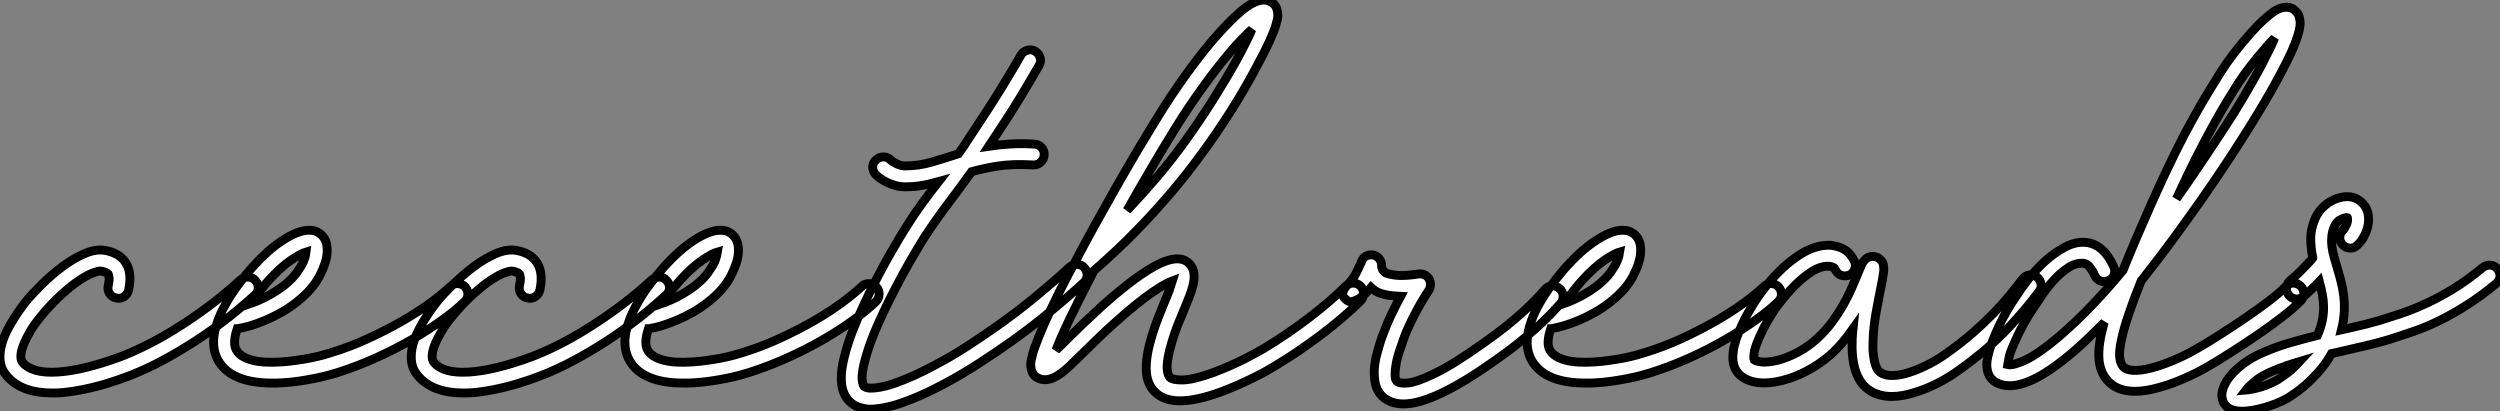 <?xml version="1.0" standalone="no"?>
<svg xmlns="http://www.w3.org/2000/svg" viewBox="-3.62 -40.767 281.394 46.287"><rect x="-3.62" y="-40.767" width="281.394" height="46.287" fill="#808080" stroke="none"/><path d="M25.13-9.19L25.13-9.19Q25.46-8.83 25.44-8.35Q25.43-7.88 25.05-7.55L25.05-7.55Q23.11-5.77 21.14-4.31Q19.17-2.84 17.29-1.70Q15.42-0.55 13.74 0.29Q12.06 1.12 10.72 1.61L10.72 1.61Q10.36 1.75 9.76 1.96Q9.16 2.16 8.38 2.41Q7.60 2.65 6.67 2.87Q5.74 3.09 4.76 3.25L4.76 3.25Q4.07 3.36 3.46 3.42Q2.84 3.47 2.27 3.47L2.27 3.47Q-1.20 3.47-2.84 1.56L-2.84 1.56Q-3.09 1.29-3.29 0.90Q-3.50 0.52-3.58-0.01Q-3.66-0.55-3.58-1.23Q-3.50-1.91-3.17-2.79L-3.17-2.79Q-2.79-3.72-2.16-4.74Q-1.53-5.77-0.74-6.78L-0.74-6.78Q-0.05-7.63 1.04-8.71Q2.13-9.79 3.36-10.72Q4.59-11.65 5.88-12.21Q7.16-12.77 8.23-12.58L8.23-12.58Q9.82-12.28 10.50-11.24L10.50-11.24Q11.27-10.12 10.86-8.12L10.86-8.12Q10.75-7.66 10.35-7.38Q9.95-7.11 9.49-7.22L9.49-7.22Q9.00-7.30 8.72-7.71Q8.45-8.12 8.56-8.59L8.56-8.59Q8.70-9.24 8.65-9.53Q8.61-9.82 8.56-9.93L8.56-9.93Q8.45-10.06 8.23-10.13Q8.01-10.20 7.82-10.25L7.82-10.25Q7.52-10.31 6.77-10.02Q6.02-9.73 4.84-8.89L4.84-8.89Q3.88-8.18 2.88-7.22Q1.89-6.26 1.09-5.28L1.09-5.28Q0.30-4.35-0.21-3.49Q-0.71-2.63-0.98-1.93Q-1.26-1.23-1.27-0.72Q-1.29-0.22-1.07 0.03L-1.07 0.03Q0 1.29 2.87 1.11Q5.74 0.93 9.90-0.60L9.90-0.60Q11.16-1.07 12.74-1.85Q14.33-2.63 16.09-3.72Q17.86-4.81 19.73-6.19Q21.60-7.57 23.46-9.27L23.46-9.27Q23.84-9.60 24.32-9.58Q24.80-9.57 25.13-9.19ZM48.73-8.48L48.73-8.48Q49.05-8.12 49.04-7.63Q49.03-7.14 48.67-6.81L48.67-6.81Q47.69-5.85 46.17-4.76Q44.65-3.66 42.79-2.58Q40.93-1.50 38.77-0.52Q36.61 0.46 34.34 1.18L34.34 1.18Q33.93 1.31 33.26 1.49Q32.59 1.67 31.77 1.83Q30.95 2.00 30.02 2.13Q29.09 2.27 28.16 2.32L28.16 2.32Q27.86 2.35 27.58 2.35Q27.29 2.35 27.02 2.35L27.02 2.35Q22.45 2.35 20.97-0.14L20.97-0.14Q19.66-2.38 21.49-6.02L21.49-6.02Q21.90-6.81 22.38-7.55Q22.86-8.29 23.34-8.91Q23.82-9.54 24.21-10.02Q24.61-10.50 24.86-10.77L24.86-10.77Q25.68-11.68 26.52-12.43Q27.37-13.18 28.19-13.71Q29.01-14.25 29.76-14.55Q30.52-14.85 31.14-14.85L31.14-14.85Q31.72-14.85 32.07-14.67Q32.43-14.49 32.62-14.27L32.62-14.27Q33.28-13.62 33.20-12.33L33.20-12.33Q33.14-11.24 32.36-9.72Q31.58-8.20 29.83-6.81L29.83-6.81Q29.01-6.15 28.10-5.63Q27.18-5.11 26.28-4.73Q25.38-4.35 24.55-4.10Q23.73-3.86 23.11-3.77L23.11-3.77L23.08-3.77Q22.53-2.11 23.00-1.34L23.00-1.34Q23.46-0.57 24.75-0.23Q26.03 0.11 28.03-0.03L28.03-0.03Q28.88-0.08 29.74-0.21Q30.60-0.33 31.35-0.48Q32.10-0.63 32.69-0.79Q33.28-0.96 33.63-1.07L33.63-1.07Q35.77-1.72 37.79-2.65Q39.81-3.58 41.56-4.58Q43.31-5.58 44.72-6.60Q46.13-7.63 47.06-8.50L47.06-8.50Q47.41-8.86 47.89-8.85Q48.37-8.83 48.73-8.48ZM26.61-9.19L26.61-9.19Q26.30-8.86 25.74-8.16Q25.18-7.46 24.55-6.59L24.55-6.59Q25.43-6.89 26.43-7.41Q27.43-7.93 28.36-8.64L28.36-8.64Q29.29-9.38 29.79-10.09Q30.30-10.80 30.52-11.29L30.52-11.29Q30.68-11.68 30.75-11.95Q30.82-12.22 30.84-12.41L30.84-12.41Q30.27-12.25 29.13-11.48Q28-10.72 26.61-9.19ZM71.42-9.19L71.42-9.19Q71.75-8.83 71.74-8.35Q71.72-7.88 71.34-7.55L71.34-7.55Q69.40-5.77 67.43-4.31Q65.46-2.84 63.59-1.70Q61.71-0.55 60.03 0.29Q58.35 1.12 57.01 1.61L57.01 1.61Q56.66 1.75 56.05 1.96Q55.45 2.16 54.67 2.41Q53.89 2.65 52.96 2.87Q52.04 3.09 51.05 3.25L51.05 3.25Q50.37 3.36 49.75 3.42Q49.14 3.47 48.56 3.47L48.56 3.47Q45.09 3.47 43.45 1.56L43.45 1.56Q43.20 1.29 43.00 0.90Q42.79 0.52 42.71-0.01Q42.63-0.55 42.71-1.23Q42.79-1.91 43.12-2.79L43.12-2.79Q43.50-3.72 44.13-4.74Q44.76-5.77 45.55-6.78L45.55-6.78Q46.24-7.63 47.33-8.71Q48.43-9.79 49.66-10.72Q50.89-11.65 52.17-12.21Q53.46-12.77 54.52-12.58L54.52-12.58Q56.11-12.28 56.79-11.24L56.79-11.24Q57.56-10.12 57.15-8.12L57.15-8.12Q57.04-7.66 56.64-7.38Q56.25-7.11 55.78-7.22L55.78-7.22Q55.29-7.30 55.02-7.71Q54.74-8.12 54.85-8.59L54.85-8.59Q54.99-9.24 54.95-9.53Q54.91-9.82 54.85-9.93L54.85-9.93Q54.74-10.06 54.52-10.13Q54.30-10.20 54.11-10.25L54.11-10.25Q53.81-10.31 53.06-10.02Q52.31-9.73 51.13-8.89L51.13-8.89Q50.18-8.18 49.18-7.22Q48.18-6.26 47.39-5.28L47.39-5.28Q46.59-4.35 46.09-3.49Q45.58-2.63 45.31-1.93Q45.04-1.23 45.02-0.72Q45.01-0.22 45.23 0.03L45.23 0.03Q46.29 1.29 49.16 1.11Q52.04 0.93 56.19-0.60L56.19-0.60Q57.45-1.07 59.04-1.85Q60.62-2.63 62.38-3.72Q64.15-4.81 66.02-6.19Q67.89-7.57 69.75-9.27L69.75-9.27Q70.14-9.60 70.62-9.58Q71.09-9.57 71.42-9.19ZM95.02-8.48L95.02-8.48Q95.35-8.12 95.33-7.63Q95.32-7.14 94.96-6.81L94.96-6.81Q93.98-5.85 92.46-4.76Q90.95-3.66 89.09-2.58Q87.23-1.50 85.07-0.52Q82.91 0.46 80.64 1.18L80.64 1.18Q80.23 1.31 79.56 1.49Q78.89 1.67 78.07 1.83Q77.25 2.00 76.32 2.13Q75.39 2.27 74.46 2.32L74.46 2.32Q74.16 2.35 73.87 2.35Q73.58 2.35 73.31 2.35L73.31 2.35Q68.74 2.35 67.27-0.14L67.27-0.14Q65.95-2.38 67.79-6.02L67.79-6.02Q68.20-6.81 68.67-7.55Q69.15-8.29 69.63-8.91Q70.11-9.54 70.51-10.02Q70.90-10.50 71.15-10.77L71.15-10.77Q71.97-11.68 72.82-12.43Q73.66-13.18 74.48-13.71Q75.30-14.25 76.06-14.55Q76.81-14.85 77.44-14.85L77.44-14.85Q78.01-14.85 78.37-14.67Q78.72-14.49 78.91-14.27L78.91-14.27Q79.57-13.62 79.49-12.33L79.49-12.33Q79.43-11.24 78.65-9.72Q77.88-8.20 76.13-6.81L76.13-6.81Q75.30-6.15 74.39-5.63Q73.47-5.11 72.57-4.73Q71.67-4.35 70.85-4.10Q70.03-3.86 69.40-3.77L69.40-3.77L69.37-3.77Q68.82-2.11 69.29-1.34L69.29-1.34Q69.75-0.57 71.04-0.23Q72.32 0.11 74.32-0.03L74.32-0.03Q75.17-0.08 76.03-0.21Q76.89-0.33 77.64-0.48Q78.39-0.63 78.98-0.79Q79.57-0.96 79.93-1.07L79.93-1.07Q82.06-1.72 84.08-2.65Q86.11-3.58 87.86-4.58Q89.61-5.58 91.01-6.60Q92.42-7.63 93.35-8.50L93.35-8.50Q93.71-8.86 94.19-8.85Q94.66-8.83 95.02-8.48ZM72.90-9.19L72.90-9.19Q72.60-8.86 72.04-8.16Q71.48-7.46 70.85-6.59L70.85-6.59Q71.72-6.89 72.72-7.41Q73.72-7.93 74.65-8.64L74.65-8.64Q75.58-9.38 76.08-10.09Q76.59-10.80 76.81-11.29L76.81-11.29Q76.97-11.68 77.04-11.95Q77.11-12.22 77.14-12.41L77.14-12.41Q76.56-12.25 75.43-11.48Q74.29-10.72 72.90-9.19ZM118.43-10.64L118.43-10.64Q118.75-10.25 118.74-9.78Q118.73-9.30 118.37-8.97L118.37-8.97Q116.62-7.33 113.68-4.95Q110.74-2.57 106.53 0.16L106.53 0.16Q106.18 0.38 105.41 0.86Q104.64 1.34 103.62 1.91Q102.59 2.49 101.39 3.09Q100.19 3.69 98.96 4.18L98.96 4.18Q96.63 5.11 94.99 5.25L94.99 5.25Q94.09 5.39 93.13 5.09Q92.18 4.79 91.63 3.96L91.63 3.96Q90.59 2.41 91.49-0.88L91.49-0.88Q91.79-2.08 92.35-3.53Q92.91-4.98 93.71-6.67L93.71-6.67Q94.39-8.15 95.13-9.54Q95.87-10.94 96.52-12.10Q97.18-13.26 97.69-14.10Q98.19-14.93 98.44-15.31L98.44-15.31Q99.26-16.63 100.16-17.86Q101.06-19.09 102.02-20.32L102.02-20.32Q101.01-20.04 100.13-19.89Q99.26-19.74 98.27-19.74L98.27-19.74L98.25-19.74Q97.70-19.74 97.19-19.88Q96.69-20.02 96.24-20.23Q95.79-20.45 95.44-20.70Q95.10-20.95 94.91-21.16L94.91-21.16Q94.58-21.55 94.61-22.03Q94.64-22.50 95.02-22.80L95.02-22.80Q95.40-23.13 95.88-23.11Q96.36-23.08 96.66-22.72L96.66-22.72Q96.80-22.59 97.29-22.34Q97.78-22.09 98.25-22.09L98.25-22.09Q99.78-22.09 101.28-22.53Q102.79-22.97 104.26-23.46L104.26-23.46Q104.54-23.84 104.84-24.28Q105.14-24.72 105.44-25.21L105.44-25.21Q107.73-28.63 109.14-30.94Q110.55-33.25 111.29-34.56L111.29-34.56Q111.54-34.97 112-35.11Q112.46-35.25 112.90-35L112.90-35Q113.31-34.75 113.45-34.29Q113.59-33.82 113.34-33.41L113.34-33.41Q112.60-32.10 111.25-29.86Q109.89-27.62 107.68-24.31L107.68-24.31Q108.72-24.47 109.99-24.55Q111.26-24.64 112.79-24.55L112.79-24.55Q113.29-24.53 113.61-24.17Q113.94-23.82 113.91-23.32L113.91-23.32Q113.89-22.86 113.53-22.52Q113.18-22.18 112.68-22.20L112.68-22.20Q110.33-22.34 108.65-22.07Q106.97-21.79 105.74-21.44L105.74-21.44Q104.97-20.37 104.37-19.55Q103.77-18.73 103.22-18.02L103.22-18.02Q102.87-17.55 102.54-17.10Q102.21-16.65 101.87-16.17Q101.53-15.70 101.17-15.16Q100.82-14.63 100.41-14.03L100.41-14.03Q100.21-13.73 99.74-12.93Q99.26-12.14 98.62-11.01Q97.97-9.87 97.25-8.49Q96.52-7.11 95.84-5.66L95.84-5.66Q94.69-3.23 94.17-1.65Q93.65-0.08 93.50 0.85Q93.35 1.78 93.45 2.19Q93.54 2.60 93.60 2.68L93.60 2.68Q93.68 2.79 93.95 2.87Q94.23 2.95 94.76 2.91Q95.29 2.87 96.11 2.67Q96.93 2.46 98.08 2.00L98.08 2.00Q99.26 1.53 100.39 0.96Q101.53 0.38 102.50-0.15Q103.47-0.68 104.19-1.13Q104.92-1.59 105.25-1.80L105.25-1.80Q109.35-4.46 112.21-6.78Q115.06-9.11 116.76-10.69L116.76-10.69Q117.14-11.02 117.62-11.01Q118.10-10.99 118.43-10.64ZM149.52-8.56L149.52-8.56Q149.87-8.20 149.87-7.72Q149.87-7.25 149.52-6.89L149.52-6.89Q149.11-6.48 148.30-5.74Q147.49-5.00 146.29-4.03Q145.09-3.06 143.49-1.93Q141.89-0.79 139.86 0.44L139.86 0.44Q139.51 0.66 138.88 1.01Q138.25 1.37 137.44 1.76Q136.64 2.16 135.71 2.57Q134.78 2.98 133.82 3.34L133.82 3.34Q131.06 4.35 129.20 4.35L129.20 4.35Q127.34 4.35 126.33 3.31L126.33 3.31Q125.45 2.41 125.40 0.86Q125.34-0.68 126.05-3.01L126.05-3.01Q126.38-4.07 126.75-5.03Q127.12-5.99 127.48-6.84L127.48-6.84Q127.72-7.38 127.97-8.04Q128.21-8.70 128.35-9.16L128.35-9.16Q128.05-9.05 127.53-8.78Q127.01-8.50 126.25-7.98Q125.48-7.46 124.43-6.63Q123.38-5.80 122.01-4.57L122.01-4.57Q120.89-3.58 120.00-2.71Q119.11-1.83 118.37-1.12L118.37-1.12Q117.55-0.33 116.95 0.26Q116.35 0.85 115.83 1.23L115.83 1.23Q115.69 1.34 115.40 1.52Q115.12 1.70 114.75 1.83Q114.38 1.97 113.96 1.97Q113.53 1.97 113.09 1.72L113.09 1.72Q112.74 1.50 112.59 1.18Q112.44 0.85 112.41 0.52Q112.38 0.19 112.42-0.08Q112.46-0.36 112.52-0.52L112.52-0.52Q112.60-0.98 112.81-1.56Q113.01-2.13 113.31-2.87L113.31-2.87Q113.83-4.18 114.65-5.92Q115.47-7.66 116.62-9.87L116.62-9.87Q116.84-10.25 117.11-10.77Q117.39-11.29 117.58-11.65L117.58-11.65Q118.56-13.51 119.67-15.52Q120.78-17.53 121.95-19.59Q123.13-21.66 124.33-23.69Q125.54-25.73 126.71-27.62L126.71-27.62Q128.11-29.91 129.71-32.14Q131.30-34.37 132.84-36.20L132.84-36.20Q133.63-37.11 134.33-37.84Q135.02-38.58 135.65-39.13L135.65-39.13Q137.07-40.44 138.11-40.69L138.11-40.69Q138.61-40.82 138.96-40.73Q139.32-40.63 139.54-40.50L139.54-40.50Q140.03-40.17 140.16-39.54L140.16-39.54Q140.19-39.38 140.21-39.05Q140.22-38.72 140.01-38.02Q139.81-37.32 139.28-36.13Q138.74-34.95 137.73-33.09L137.73-33.09Q136.50-30.76 134.94-28.30Q133.38-25.84 131.74-23.60L131.74-23.60Q129.99-21.19 128.24-19.14Q126.49-17.09 124.88-15.41Q123.27-13.73 121.88-12.44Q120.50-11.16 119.52-10.31L119.52-10.31Q117.80-7 116.70-4.70Q115.61-2.41 115.25-1.37L115.25-1.37Q115.61-1.70 115.98-2.06Q116.35-2.43 116.73-2.82L116.73-2.82Q117.47-3.53 118.38-4.42Q119.30-5.30 120.42-6.32L120.42-6.32Q124.47-9.95 126.98-11.13L126.98-11.13Q129.04-12.06 130.05-11.27L130.05-11.27Q131.11-10.45 130.65-8.61L130.65-8.61Q130.51-8.04 130.25-7.38Q129.99-6.73 129.66-5.93L129.66-5.93Q129.31-5.11 128.95-4.21Q128.60-3.31 128.30-2.32L128.30-2.32Q127.97-1.23 127.85-0.49Q127.72 0.25 127.75 0.70Q127.78 1.15 127.87 1.38Q127.97 1.61 128.05 1.70L128.05 1.70Q128.35 2.02 129.54 2.00Q130.73 1.97 133 1.15L133 1.15Q133.93 0.79 134.83 0.40Q135.73 0 136.49-0.38Q137.24-0.77 137.81-1.08Q138.39-1.39 138.66-1.56L138.66-1.56Q141.37-3.20 143.79-5.06Q146.21-6.92 147.85-8.56L147.85-8.56Q148.20-8.89 148.68-8.90Q149.16-8.91 149.52-8.56ZM128.71-26.39L128.71-26.39Q127.34-24.17 125.96-21.82Q124.58-19.47 123.24-17.09L123.24-17.09Q124.80-18.73 126.48-20.69Q128.16-22.64 129.83-24.96L129.83-24.96Q131.36-27.10 132.84-29.42Q134.31-31.75 135.52-33.91L135.52-33.91Q136.77-36.20 137.29-37.46L137.29-37.46Q136.83-37.05 136.19-36.39Q135.54-35.74 134.70-34.73L134.70-34.73Q133.22-32.98 131.66-30.80Q130.10-28.63 128.71-26.39ZM171.91-8.29L171.91-8.29Q172.29-7.98 172.32-7.49Q172.35-7 172.05-6.62L172.05-6.62Q171.50-6.02 170.86-5.35Q170.21-4.68 169.35-3.90Q168.49-3.12 167.37-2.21Q166.25-1.31 164.77-0.27L164.77-0.27Q157.80 4.70 154.36 4.70L154.36 4.70Q152.91 4.70 151.98 3.86L151.98 3.86Q151.38 3.28 151.20 2.47Q151.02 1.67 151.07 0.78Q151.13-0.11 151.38-1.01Q151.62-1.91 151.89-2.71L151.89-2.71Q152.39-4.10 152.95-5.28Q153.51-6.45 154.03-7.41L154.03-7.41Q153.34-7.44 152.76-7.52Q152.17-7.60 151.59-7.82L151.59-7.82Q151.18-7.96 150.69-8.42L150.69-8.42Q150.47-8.18 150.34-8.01Q150.20-7.85 150.05-7.71Q149.90-7.57 149.72-7.42Q149.54-7.27 149.24-7.08L149.24-7.08Q148.80-6.86 148.49-6.81Q148.18-6.75 147.82-7.11L147.82-7.11Q147.44-7.44 147.52-7.82Q147.60-8.20 147.93-8.56L147.93-8.56Q148.72-9.38 149.06-10.10Q149.41-10.83 149.63-11.32L149.63-11.32Q149.76-11.73 150.13-11.94Q150.50-12.14 150.94-12.06L150.94-12.06Q151.35-11.98 151.62-11.65Q151.89-11.32 151.89-10.88L151.89-10.88Q151.89-10.50 152.09-10.29Q152.28-10.09 152.36-10.04L152.36-10.04Q153.07-9.79 153.90-9.76Q154.74-9.73 156.05-9.93L156.05-9.93Q156.82-10.01 157.23-9.38L157.23-9.38Q157.39-9.08 157.39-8.74Q157.39-8.39 157.20-8.09L157.20-8.09Q156.98-7.77 156.61-7.16Q156.24-6.56 155.82-5.77Q155.39-4.98 154.94-4.01Q154.49-3.04 154.14-1.94L154.14-1.94Q153.67-0.66 153.54 0.12Q153.40 0.90 153.40 1.35Q153.40 1.80 153.49 1.97Q153.59 2.13 153.59 2.13L153.59 2.13Q153.89 2.43 154.86 2.34Q155.83 2.24 157.61 1.39L157.61 1.39Q158.84 0.82 160.26-0.07Q161.68-0.96 163.41-2.19L163.41-2.19Q164.80-3.17 165.87-4.02Q166.93-4.87 167.74-5.61Q168.55-6.34 169.16-6.97Q169.78-7.60 170.27-8.18L170.27-8.18Q170.57-8.56 171.06-8.59Q171.55-8.61 171.91-8.29ZM196.57-8.48L196.57-8.48Q196.90-8.12 196.89-7.63Q196.88-7.14 196.52-6.81L196.52-6.81Q195.54-5.85 194.02-4.76Q192.50-3.66 190.64-2.58Q188.78-1.50 186.62-0.52Q184.46 0.46 182.19 1.18L182.19 1.18Q181.78 1.31 181.11 1.49Q180.44 1.67 179.62 1.83Q178.80 2.00 177.87 2.13Q176.94 2.27 176.01 2.32L176.01 2.32Q175.71 2.35 175.42 2.35Q175.14 2.35 174.86 2.35L174.86 2.35Q170.30 2.35 168.82-0.14L168.82-0.14Q167.51-2.38 169.34-6.02L169.34-6.02Q169.75-6.81 170.23-7.55Q170.71-8.29 171.19-8.91Q171.66-9.54 172.06-10.02Q172.46-10.50 172.70-10.77L172.70-10.77Q173.52-11.68 174.37-12.43Q175.22-13.18 176.04-13.71Q176.86-14.25 177.61-14.55Q178.36-14.85 178.99-14.85L178.99-14.85Q179.57-14.85 179.92-14.67Q180.28-14.49 180.47-14.27L180.47-14.27Q181.13-13.62 181.04-12.33L181.04-12.33Q180.99-11.24 180.21-9.72Q179.43-8.20 177.68-6.81L177.68-6.81Q176.86-6.15 175.94-5.63Q175.03-5.11 174.13-4.73Q173.22-4.35 172.40-4.10Q171.58-3.86 170.95-3.77L170.95-3.77L170.93-3.77Q170.38-2.11 170.84-1.34L170.84-1.34Q171.31-0.57 172.59-0.23Q173.88 0.11 175.88-0.03L175.88-0.03Q176.72-0.08 177.58-0.21Q178.45-0.33 179.20-0.48Q179.95-0.63 180.54-0.79Q181.13-0.96 181.48-1.07L181.48-1.07Q183.61-1.72 185.64-2.65Q187.66-3.58 189.41-4.58Q191.16-5.58 192.57-6.60Q193.98-7.63 194.91-8.50L194.91-8.50Q195.26-8.86 195.74-8.85Q196.22-8.83 196.57-8.48ZM174.45-9.19L174.45-9.19Q174.15-8.86 173.59-8.16Q173.03-7.46 172.40-6.59L172.40-6.59Q173.28-6.89 174.28-7.41Q175.27-7.93 176.20-8.64L176.20-8.64Q177.13-9.38 177.64-10.09Q178.14-10.80 178.36-11.29L178.36-11.29Q178.53-11.68 178.60-11.95Q178.66-12.22 178.69-12.41L178.69-12.41Q178.12-12.25 176.98-11.48Q175.85-10.72 174.45-9.19ZM225.64-9.60L225.64-9.60Q226.02-9.30 226.11-8.82Q226.19-8.34 225.89-7.96L225.89-7.96Q224.46-6.02 222.37-3.79Q220.28-1.56 217.05 0.77L217.05 0.77Q215.88 1.64 214.58 2.31Q213.28 2.98 212.05 3.36L212.05 3.36Q210.52 3.86 209.32 3.86L209.32 3.86Q207.76 3.86 206.64 3.06L206.64 3.06Q204.67 1.59 204.86-2.65L204.86-2.65Q204.89-2.93 204.90-3.20Q204.91-3.47 204.94-3.75L204.94-3.75Q204.39-2.98 203.78-2.24Q203.16-1.50 202.43-0.85L202.43-0.85Q201.25 0.19 199.81 0.96Q198.38 1.72 196.90 2.08L196.90 2.08Q195.34 2.46 194.10 2.27Q192.86 2.08 192.14 1.37L192.14 1.37Q190.72-0.05 192.12-3.45L192.12-3.45Q192.58-4.57 193.20-5.65Q193.81-6.73 194.30-7.41L194.30-7.41Q195.26-8.78 196.31-9.88Q197.37-10.99 198.38-11.70L198.38-11.70Q199.28-12.36 200.06-12.69Q200.84-13.02 201.50-13.11Q202.15-13.21 202.67-13.13Q203.19-13.04 203.60-12.88L203.60-12.88Q204.23-12.58 204.54-12.22Q204.86-11.87 205.08-11.43L205.08-11.43Q205.30-10.99 205.16-10.53Q205.02-10.06 204.59-9.84L204.59-9.84Q204.15-9.63 203.68-9.76Q203.22-9.90 203-10.34L203-10.34Q202.86-10.55 202.84-10.60Q202.81-10.64 202.67-10.69L202.67-10.69Q202.34-10.83 201.96-10.80Q201.58-10.77 201.20-10.64Q200.81-10.50 200.44-10.28Q200.07-10.06 199.77-9.82L199.77-9.82Q198.90-9.19 198.00-8.22Q197.09-7.25 196.22-6.04L196.22-6.04Q195.84-5.50 195.32-4.61Q194.80-3.72 194.39-2.76L194.39-2.76Q193.87-1.56 193.81-0.97Q193.76-0.38 193.81-0.27L193.81-0.27Q194.00-0.11 194.65-0.03Q195.29 0.05 196.36-0.19L196.36-0.19Q197.56-0.49 198.72-1.11Q199.88-1.72 200.84-2.60L200.84-2.60Q201.82-3.47 202.58-4.50Q203.33-5.52 203.89-6.52Q204.45-7.52 204.85-8.45Q205.24-9.38 205.52-10.04L205.52-10.04Q205.65-10.34 205.73-10.55Q205.82-10.77 205.90-10.94L205.90-10.94Q206.01-11.21 206.14-11.35L206.14-11.35Q206.45-11.76 206.80-11.85Q207.16-11.95 207.46-11.87L207.46-11.87Q207.81-11.79 208.11-11.47Q208.41-11.16 208.41-10.55L208.41-10.55Q208.41-10.42 208.41-10.28Q208.41-10.14 208.36-9.93L208.36-9.93Q208.30-9.60 208.24-9.17Q208.17-8.75 208.06-8.26L208.06-8.26Q207.81-7.05 207.54-5.54Q207.27-4.02 207.21-2.54L207.21-2.54Q207.16-1.56 207.24-0.89Q207.32-0.22 207.44 0.21Q207.57 0.63 207.73 0.85Q207.89 1.07 208.03 1.15L208.03 1.15Q208.55 1.53 209.44 1.50Q210.33 1.48 211.38 1.12Q212.43 0.77 213.57 0.18Q214.70-0.41 215.69-1.15L215.69-1.15Q217.22-2.24 218.45-3.32Q219.68-4.40 220.69-5.43Q221.70-6.45 222.51-7.44Q223.32-8.42 224-9.32L224-9.32Q224.30-9.73 224.78-9.82Q225.26-9.90 225.64-9.60ZM255.34-8.56L255.34-8.56Q255.69-8.23 255.69-7.75Q255.69-7.27 255.36-6.92L255.36-6.92Q254.60-6.13 253.27-5.10Q251.95-4.07 250.44-3.05Q248.94-2.02 247.50-1.11Q246.07-0.19 245.08 0.38L245.08 0.38Q244.75 0.57 244.18 0.89Q243.61 1.20 242.87 1.54Q242.13 1.89 241.27 2.23Q240.41 2.57 239.50 2.82L239.50 2.82Q237.89 3.28 236.71 3.28L236.71 3.28Q234.61 3.28 233.54 2.00L233.54 2.00Q232.72 1.04 232.63-0.45Q232.53-1.94 233.16-4.24L233.16-4.24L233.24-4.48Q232.37-3.61 231.48-2.75Q230.59-1.89 229.66-1.09L229.66-1.09Q225.26 2.65 222.58 2.65L222.58 2.65Q221.73 2.65 221.02 2.27L221.02 2.27Q220.77 2.13 220.50 1.83Q220.23 1.53 220.09 0.98L220.09 0.98Q220.06 0.85 220.02 0.56Q219.98 0.27 220.05-0.23Q220.12-0.74 220.35-1.50Q220.58-2.27 221.07-3.39L221.07-3.39Q221.62-4.65 222.25-5.73Q222.88-6.81 223.34-7.46L223.34-7.46Q223.84-8.26 224.68-9.34Q225.53-10.42 226.58-11.38Q227.64-12.33 228.83-12.96Q230.02-13.59 231.16-13.48L231.16-13.48Q233.16-13.29 234.31-10.72L234.31-10.72Q234.50-10.28 234.34-9.83Q234.17-9.38 233.71-9.19L233.71-9.19Q233.24-8.97 232.80-9.15Q232.37-9.32 232.15-9.76L232.15-9.76Q231.96-10.23 231.64-10.65Q231.33-11.07 230.95-11.13L230.95-11.13Q230.07-11.21 229.24-10.68Q228.40-10.14 227.66-9.35Q226.93-8.56 226.31-7.67Q225.70-6.78 225.29-6.15L225.29-6.15Q224.74-5.36 224.18-4.35Q223.62-3.34 223.21-2.38L223.21-2.38Q222.66-1.20 222.52-0.57Q222.39 0.05 222.36 0.27L222.36 0.27Q222.96 0.41 224.41-0.27Q225.86-0.96 228.16-2.90L228.16-2.90Q229.14-3.75 230.14-4.70Q231.14-5.66 232.07-6.64Q233.00-7.63 233.83-8.57Q234.66-9.52 235.35-10.36L235.35-10.36Q235.98-11.95 236.78-13.82Q237.59-15.70 238.60-17.99L238.60-17.99Q239.97-21.05 241.13-23.41Q242.29-25.76 243.28-27.52Q244.26-29.29 245.04-30.54Q245.82-31.80 246.39-32.73L246.39-32.73Q247.00-33.69 247.88-34.84Q248.77-35.98 249.65-36.97L249.65-36.97Q250.55-37.98 251.19-38.55Q251.84-39.13 252.27-39.43Q252.71-39.73 252.97-39.81Q253.23-39.89 253.37-39.92L253.37-39.92Q254.13-40.06 254.63-39.65L254.63-39.65Q254.82-39.51 255.01-39.24Q255.20-38.96 255.25-38.50L255.25-38.50Q255.28-38.36 255.28-38.09Q255.28-37.82 255.16-37.30Q255.04-36.78 254.73-35.96Q254.43-35.14 253.82-33.91Q253.20-32.68 252.25-30.95Q251.29-29.23 249.87-26.93L249.87-26.93Q248.58-24.86 247.13-22.65Q245.68-20.45 244.14-18.25Q242.59-16.05 241.01-13.89Q239.42-11.73 237.84-9.73L237.84-9.73Q237.73-9.60 237.63-9.46Q237.54-9.32 237.40-9.19L237.40-9.19Q236.50-6.95 235.95-5.30Q235.40-3.66 235.16-2.50Q234.91-1.34 234.96-0.62Q235.02 0.11 235.35 0.49L235.35 0.49Q235.68 0.88 236.50 0.92Q237.32 0.96 238.46 0.67Q239.61 0.38 241.02-0.21Q242.43-0.79 243.91-1.67L243.91-1.67Q244.97-2.27 246.39-3.19Q247.82-4.10 249.22-5.06Q250.63-6.02 251.84-6.95Q253.04-7.88 253.67-8.53L253.67-8.53Q254.02-8.89 254.50-8.90Q254.98-8.91 255.34-8.56ZM248.36-31.47L248.36-31.47Q247.82-30.63 247.12-29.48Q246.42-28.33 245.55-26.76Q244.67-25.18 243.63-23.13Q242.59-21.08 241.36-18.40L241.36-18.40Q243.09-20.86 244.71-23.30Q246.34-25.73 247.82-28.05L247.82-28.05Q249.05-30.05 250.02-31.76Q250.99-33.47 251.64-34.84L251.64-34.84Q251.92-35.36 252.10-35.77Q252.27-36.18 252.41-36.50L252.41-36.50Q252.19-36.26 251.90-35.97Q251.62-35.68 251.32-35.30L251.32-35.30Q250.52-34.40 249.72-33.36Q248.91-32.32 248.36-31.47ZM277.48-10.50L277.48-10.50Q277.81-10.12 277.77-9.64Q277.73-9.16 277.35-8.86L277.35-8.86Q275.57-7.38 273.93-6.36Q272.29-5.33 270.85-4.63Q269.42-3.94 268.23-3.53Q267.04-3.12 266.19-2.84L266.19-2.84Q264.55-2.30 262.98-1.93Q261.41-1.56 259.85-1.20L259.85-1.20Q259.57-1.15 259.31-1.08Q259.05-1.01 258.81-0.96L258.81-0.96Q258.13 0.25 257.30 1.15Q256.48 2.05 255.76 2.67Q255.04 3.28 254.50 3.62Q253.97 3.96 253.86 4.05L253.86 4.05Q253.26 4.38 252.59 4.65Q251.92 4.92 251.23 5.11Q250.55 5.30 249.91 5.41Q249.27 5.52 248.75 5.52L248.75 5.52Q248.20 5.52 247.73 5.39L247.73 5.39Q247.27 5.25 247.04 5.02Q246.80 4.79 246.67 4.57L246.67 4.57Q246.53 4.32 246.48 3.90Q246.42 3.47 246.64 2.87L246.64 2.87Q247.05 1.75 248.29 0.66Q249.54-0.44 251.26-1.15L251.26-1.15Q252.71-1.78 254.19-2.20Q255.66-2.63 257.22-3.01L257.22-3.01Q257.61-3.88 257.77-4.69Q257.93-5.50 257.92-6.23Q257.91-6.97 257.77-7.67Q257.63-8.37 257.44-9.08L257.44-9.08Q256.92-8.53 256.39-8.04Q255.86-7.55 255.61-7.36L255.61-7.36Q255.28-7.11 254.93-7.11L254.93-7.11Q254.30-7.11 253.97-7.60L253.97-7.60Q253.67-7.98 253.75-8.46Q253.83-8.94 254.21-9.24L254.21-9.24Q254.35-9.35 254.71-9.67Q255.06-9.98 255.45-10.38Q255.83-10.77 256.18-11.14Q256.54-11.51 256.68-11.70L256.68-11.70Q256.68-11.73 256.70-11.76L256.70-11.76Q256.48-12.80 256.47-13.89Q256.46-14.98 256.95-16.13L256.95-16.13Q257.30-16.95 257.95-17.54Q258.59-18.13 259.44-18.43L259.44-18.43Q260.78-18.87 261.71-18.35L261.71-18.35Q262.25-18.05 262.57-17.57Q262.88-17.09 262.96-16.49L262.96-16.49Q263.07-15.53 262.68-14.60Q262.28-13.67 261.73-13.18L261.73-13.18Q261.38-12.82 260.90-12.84Q260.42-12.85 260.07-13.21L260.07-13.21Q259.74-13.56 259.74-14.04Q259.74-14.52 260.12-14.88L260.12-14.88Q260.29-15.04 260.48-15.46Q260.67-15.89 260.61-16.19L260.61-16.19Q260.61-16.27 260.59-16.27L260.59-16.27Q260.37-16.30 259.88-16.08Q259.38-15.86 259.11-15.23L259.11-15.23Q258.89-14.68 258.84-14.15Q258.78-13.62 258.85-13.06Q258.92-12.50 259.08-11.91Q259.25-11.32 259.44-10.66L259.44-10.66Q259.66-9.95 259.86-9.16Q260.07-8.37 260.18-7.49Q260.29-6.62 260.24-5.66Q260.20-4.70 259.93-3.64L259.93-3.64Q261.30-3.94 262.68-4.28Q264.06-4.62 265.45-5.09L265.45-5.09Q266.25-5.33 267.35-5.73Q268.46-6.13 269.80-6.77Q271.14-7.41 272.67-8.35Q274.20-9.30 275.84-10.66L275.84-10.66Q276.23-10.96 276.71-10.92Q277.18-10.88 277.48-10.50ZM252.71 2.00L252.71 2.00Q252.77 1.94 253.53 1.44Q254.30 0.93 255.23-0.08L255.23-0.08Q254.43 0.16 253.68 0.42Q252.93 0.68 252.16 1.01L252.16 1.01Q250.93 1.53 250.22 2.12Q249.51 2.71 249.18 3.14L249.18 3.14Q249.81 3.09 250.77 2.82Q251.73 2.54 252.71 2.00Z" fill="white" stroke="black" transform="scale(1,1)"/></svg>